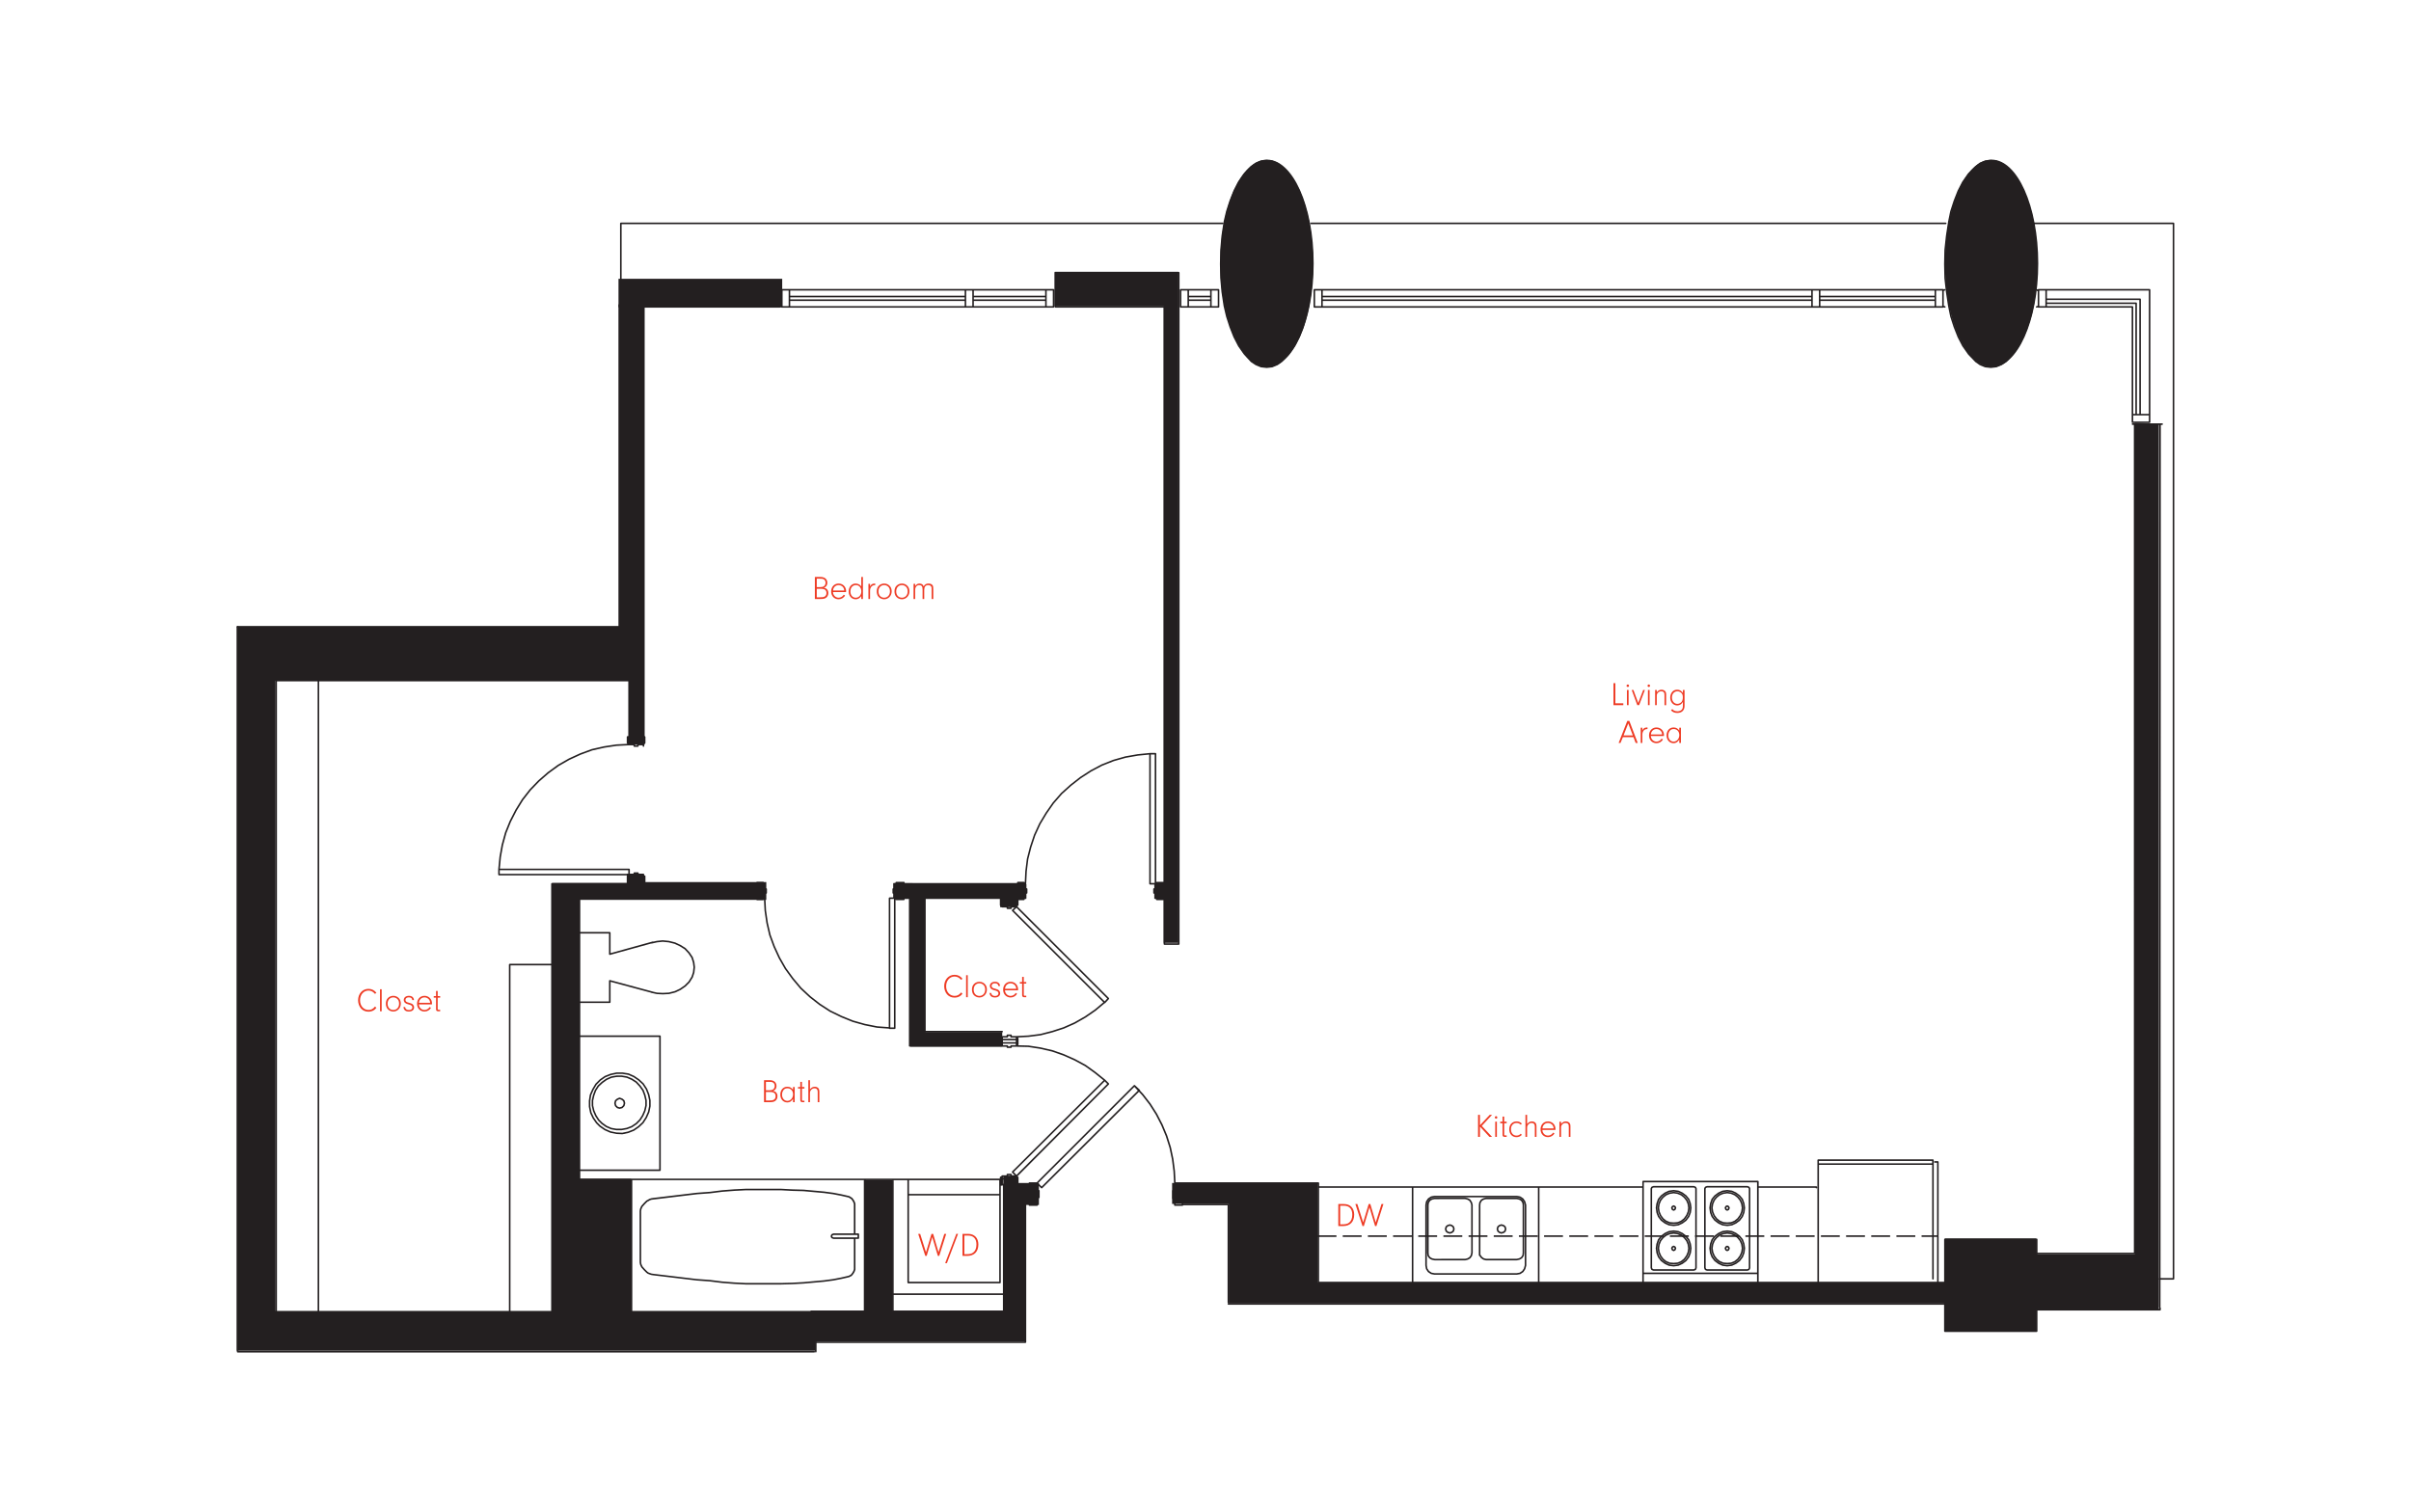 <?xml version="1.0" encoding="UTF-8"?><svg id="Layer_1" xmlns="http://www.w3.org/2000/svg" viewBox="0 0 998 626"><defs><style>.cls-1{fill:#ee3b24;}.cls-2{fill:#231f20;}.cls-3{fill:#fff;}</style></defs><rect class="cls-3" x="-15" y="-13" width="1028" height="652"/><polyline class="cls-2" points="255.997 125.991 255.997 259.247 98 259.247 98 559.182 337.6 559.182 337.6 555.275 424.412 555.275 424.412 498.847 430.055 498.847 430.055 489.731 420.939 489.731 420.939 486.693 415.297 486.693 415.297 542.687 369.286 542.687 369.286 488.429 357.567 488.429 357.567 542.687 261.205 542.687 261.205 487.996 239.937 487.996 239.937 372.536 317.199 372.536 317.199 365.156 266.414 365.156 266.414 361.685 259.47 361.685 259.47 365.591 228.651 365.591 228.651 542.687 114.06 542.687 114.06 281.817 260.338 281.817 260.338 308.296 266.849 308.296 266.849 126.425 255.997 125.991"/><polyline class="cls-2" points="369.721 365.591 369.721 371.667 376.232 371.667 376.232 433.222 414.862 433.222 414.862 427.227 383.096 427.227 383.096 371.667 413.995 371.667 413.995 375.574 420.939 375.574 420.939 372.102 424.846 372.102 424.846 366.025 369.721 365.591"/><polyline class="cls-2" points="477.801 365.591 477.801 372.102 481.708 372.102 481.708 390.332 487.785 390.332 487.785 112.534 436.565 112.534 436.565 126.858 481.708 126.858 481.708 365.591 477.801 365.591"/><polyline class="cls-2" points="883.645 175.039 883.645 519.248 842.844 519.248 842.844 512.737 805.081 512.737 805.081 530.967 545.513 530.967 545.513 489.731 485.18 489.731 485.18 498.413 508.619 498.413 508.619 539.648 805.081 539.648 805.081 550.934 842.844 550.934 842.844 542.253 893.629 542.253 893.629 175.474 883.645 175.039"/><path class="cls-2" d="M543.778,109.063c0,23.732-8.648,42.972-19.315,42.972s-19.315-19.24-19.315-42.972,8.648-42.972,19.315-42.972,19.315,19.238,19.315,42.972"/><path class="cls-2" d="M843.711,109.063c0,23.732-8.648,42.972-19.315,42.972s-19.315-19.24-19.315-42.972,8.648-42.972,19.315-42.972,19.315,19.238,19.315,42.972"/><rect class="cls-2" x="256.018" y="115.42" width="67.765" height="11.826"/><path class="cls-1" d="M671.948,291.155v.779h-4.073v-9.118h.778v8.339h3.295Z"/><path class="cls-1" d="M674.314,283.896c0,.273-.233.505-.506.505-.287,0-.52-.232-.52-.519,0-.287.233-.52.52-.52s.506.233.506.533ZM674.136,291.934h-.684v-6.288h.684v6.288Z"/><path class="cls-1" d="M680.876,285.645l-2.393,6.288h-.738l-2.325-6.288h.712l1.995,5.359,2.051-5.359h.697Z"/><path class="cls-1" d="M683.01,283.896c0,.273-.233.505-.506.505-.287,0-.52-.232-.52-.519,0-.287.233-.52.52-.52s.506.233.506.533ZM682.832,291.934h-.684v-6.288h.684v6.288Z"/><path class="cls-1" d="M685.798,285.645v.943c.602-.738,1.189-1.052,1.954-1.052.561,0,1.053.177,1.394.492.397.355.534.765.534,1.531v4.375h-.684v-4.074c0-.656-.069-1.012-.259-1.258-.205-.259-.602-.423-1.066-.423-.534,0-.998.191-1.368.574-.382.397-.505.725-.505,1.326v3.855h-.684v-6.288h.684Z"/><path class="cls-1" d="M696.613,285.645h.684v6.589c0,1.819-1.122,2.912-2.995,2.912-1.134,0-2.022-.369-2.611-1.094l.52-.506c.287.314.423.437.602.547.342.219.97.383,1.531.383.711,0,1.394-.259,1.79-.67.328-.355.478-.847.478-1.572v-1.681c-.328.533-.505.751-.806.984-.423.314-1.011.505-1.572.505-1.626,0-2.871-1.394-2.871-3.24,0-.998.37-1.968.998-2.557.478-.479,1.122-.711,1.914-.711.984,0,1.654.383,2.337,1.34v-1.23ZM692.074,288.762c0,1.518.958,2.638,2.256,2.638.642,0,1.284-.314,1.75-.847.3-.369.506-1.094.506-1.804,0-.875-.123-1.312-.492-1.764-.423-.492-1.08-.806-1.723-.806-1.353,0-2.297,1.066-2.297,2.583Z"/><path class="cls-1" d="M671.762,305.168l-.97,2.392h-.779l3.582-9.118h.847l3.473,9.118h-.861l-.889-2.392h-4.402ZM673.991,299.482l-1.942,4.976h3.842l-1.9-4.976Z"/><path class="cls-1" d="M679.829,301.272v1.134c.205-.451.342-.628.588-.834.328-.26.806-.41,1.272-.41h.273v.67h-.233c-1.162,0-1.968,1.025-1.9,2.447v3.281h-.684v-6.288h.684Z"/><path class="cls-1" d="M683.33,304.703c.055.602.164.916.437,1.312.45.643,1.134,1.012,1.9,1.012.861,0,1.695-.492,2.119-1.231l.561.301c-.464.943-1.531,1.572-2.665,1.572-1.804,0-3.09-1.34-3.09-3.226,0-1.914,1.286-3.281,3.09-3.281,1.75,0,3.089,1.353,3.089,3.103,0,.083-.013.247-.027.437h-5.413ZM688.019,304.061c-.041-.547-.136-.848-.369-1.217-.437-.642-1.176-1.039-1.982-1.039s-1.545.397-1.94,1.067c-.206.328-.301.615-.37,1.189h4.662Z"/><path class="cls-1" d="M695.115,301.272h.683v6.288h-.683v-1.394c-.629,1.026-1.381,1.504-2.351,1.504-1.695,0-2.912-1.353-2.912-3.253s1.203-3.253,2.898-3.253c.998,0,1.764.41,2.365,1.272v-1.162ZM691.123,302.612c-.356.492-.561,1.162-.561,1.846,0,1.476.944,2.57,2.201,2.57,1.312,0,2.365-1.217,2.365-2.707s-.944-2.515-2.325-2.515c-.751,0-1.272.247-1.681.807Z"/><path class="cls-1" d="M612.601,470.649h-.778v-9.118h.778v4.32l4.046-4.32h.958l-4.238,4.579,4.238,4.538h-1.08l-3.924-4.279v4.279Z"/><path class="cls-1" d="M619.793,462.611c0,.273-.233.506-.506.506-.287,0-.52-.233-.52-.52s.233-.519.52-.519.506.231.506.533ZM619.615,470.649h-.684v-6.288h.684v6.288Z"/><path class="cls-1" d="M622.637,469.665c.013.314.081.369.45.369h.575v.616h-.738c-.698,0-.958-.247-.972-.861v-4.785h-.956v-.642h.956v-2.119h.684v2.119h1.025v.642h-1.025v4.662Z"/><path class="cls-1" d="M629.937,469.829c-.67.656-1.339.93-2.242.93-1.75,0-2.967-1.34-2.967-3.253,0-1.915,1.258-3.254,3.035-3.254.875,0,1.572.287,2.173.889l-.423.464c-.52-.478-1.108-.711-1.75-.711-1.381,0-2.325,1.053-2.325,2.584,0,1.572.916,2.639,2.27,2.639.711,0,1.284-.247,1.804-.779l.423.492Z"/><path class="cls-1" d="M632.126,465.331c.588-.738,1.203-1.08,1.981-1.08.547,0,1.136.219,1.45.561.314.328.451.806.451,1.572v4.265h-.684v-4.32c0-.93-.451-1.436-1.298-1.436-.561,0-1.08.247-1.45.684-.341.409-.45.765-.45,1.422v3.65h-.684v-9.118h.684v3.8Z"/><path class="cls-1" d="M638.429,467.792c.055.602.164.917.437,1.312.451.642,1.134,1.012,1.9,1.012.861,0,1.695-.492,2.119-1.231l.561.301c-.465.944-1.531,1.572-2.665,1.572-1.804,0-3.09-1.34-3.09-3.226,0-1.914,1.286-3.281,3.09-3.281,1.75,0,3.089,1.353,3.089,3.103,0,.083-.014.247-.027.437h-5.413ZM643.118,467.149c-.041-.547-.137-.847-.369-1.217-.437-.642-1.176-1.039-1.982-1.039s-1.545.397-1.942,1.067c-.205.328-.3.614-.369,1.189h4.662Z"/><path class="cls-1" d="M646.181,464.361v.944c.602-.739,1.189-1.053,1.954-1.053.561,0,1.053.178,1.394.492.397.356.534.765.534,1.531v4.375h-.684v-4.074c0-.656-.069-1.011-.259-1.256-.205-.261-.602-.425-1.066-.425-.534,0-.998.192-1.368.575-.382.397-.505.725-.505,1.325v3.856h-.684v-6.288h.684Z"/><path class="cls-1" d="M553.972,498.451h2.339c2.611,0,4.237,1.695,4.237,4.375,0,2.994-1.708,4.743-4.607,4.743h-1.968v-9.118ZM554.752,506.872h.423c1.833,0,2.529-.151,3.24-.698.903-.697,1.34-1.803,1.34-3.348,0-2.379-1.231-3.678-3.487-3.678h-1.517v7.724Z"/><path class="cls-1" d="M571.854,498.451h.793l-2.898,9.118h-.561l-2.323-7.779-2.311,7.779h-.575l-2.939-9.118h.82l2.406,7.613,2.284-7.613h.683l2.228,7.613,2.392-7.613Z"/><path class="cls-1" d="M339.699,238.859c1.695,0,2.762.93,2.762,2.406,0,.56-.178,1.08-.492,1.448-.219.247-.424.383-.93.602.505.096.738.192,1.025.397.519.397.806,1.025.806,1.79,0,.862-.369,1.6-1.011,2.01-.561.355-1.148.465-2.379.465h-2.173v-9.118h2.392ZM338.086,243.056h1.38c.779,0,1.244-.109,1.613-.383.41-.314.656-.848.656-1.422,0-.67-.314-1.23-.806-1.462-.397-.192-.752-.233-1.75-.233h-1.094v3.5ZM338.086,247.28h1.271c1.135,0,1.518-.069,1.982-.315.506-.287.765-.779.765-1.449,0-1.203-.711-1.764-2.269-1.764h-1.75v3.528Z"/><path class="cls-1" d="M344.785,245.12c.055.602.164.916.437,1.312.451.643,1.135,1.012,1.901,1.012.862,0,1.695-.492,2.119-1.231l.56.301c-.465.943-1.531,1.572-2.666,1.572-1.804,0-3.089-1.34-3.089-3.226,0-1.914,1.284-3.281,3.089-3.281,1.75,0,3.09,1.353,3.09,3.103,0,.083-.014.247-.028.437h-5.413ZM349.474,244.477c-.041-.547-.137-.848-.369-1.217-.437-.642-1.175-1.039-1.982-1.039s-1.544.397-1.941,1.067c-.205.328-.301.615-.369,1.189h4.661Z"/><path class="cls-1" d="M356.515,238.859h.683v9.118h-.683v-1.217c-.683.93-1.367,1.326-2.31,1.326-1.695,0-2.898-1.34-2.898-3.226s1.203-3.281,2.857-3.281c.451,0,.93.109,1.34.314.41.205.642.397,1.012.875v-3.909ZM352.018,244.874c0,1.517.902,2.57,2.201,2.57,1.34,0,2.31-1.108,2.31-2.625,0-1.559-.888-2.598-2.228-2.598-1.367,0-2.283,1.067-2.283,2.653Z"/><path class="cls-1" d="M360.153,241.689v1.134c.205-.451.342-.628.588-.834.328-.26.807-.41,1.271-.41h.273v.67h-.232c-1.162,0-1.968,1.025-1.901,2.447v3.281h-.683v-6.288h.683Z"/><path class="cls-1" d="M368.397,242.687c.478.588.697,1.258.697,2.146,0,1.832-1.367,3.253-3.117,3.253-.916,0-1.804-.41-2.378-1.094-.437-.519-.684-1.312-.684-2.187,0-1.025.301-1.804.916-2.379.574-.547,1.367-.848,2.187-.848.943,0,1.791.397,2.379,1.108ZM363.626,244.846c0,1.545.958,2.598,2.379,2.598,1.38,0,2.378-1.094,2.378-2.611,0-.848-.232-1.476-.711-1.941-.423-.41-1.052-.67-1.654-.67-1.435,0-2.393,1.053-2.393,2.625Z"/><path class="cls-1" d="M375.739,242.687c.479.588.698,1.258.698,2.146,0,1.832-1.367,3.253-3.117,3.253-.916,0-1.804-.41-2.379-1.094-.437-.519-.683-1.312-.683-2.187,0-1.025.3-1.804.916-2.379.574-.547,1.367-.848,2.187-.848.944,0,1.79.397,2.379,1.108ZM370.969,244.846c0,1.545.956,2.598,2.378,2.598,1.381,0,2.379-1.094,2.379-2.611,0-.848-.233-1.476-.711-1.941-.424-.41-1.053-.67-1.654-.67-1.436,0-2.392,1.053-2.392,2.625Z"/><path class="cls-1" d="M378.83,241.689v.916c.52-.724,1.053-1.025,1.804-1.025.465,0,.889.137,1.19.383.219.178.341.369.505.806.479-.847,1.067-1.189,2.037-1.189.751,0,1.326.246,1.64.697.259.397.314.698.314,1.723v3.978h-.683v-3.773c0-1.039,0-1.08-.192-1.394-.205-.369-.669-.588-1.258-.588-1.039,0-1.613.698-1.613,1.982v3.773h-.684v-3.773c0-.861-.081-1.258-.328-1.558-.245-.287-.588-.424-1.052-.424-1.039,0-1.682.765-1.682,1.982v3.773h-.683l.013-6.288h.669Z"/><path class="cls-1" d="M398.406,411.37c-.411.559-.67.792-1.135,1.066-.615.369-1.38.561-2.146.561-1.244,0-2.325-.464-3.09-1.326-.751-.861-1.203-2.119-1.203-3.39,0-2.72,1.819-4.729,4.279-4.729,1.34,0,2.406.519,3.295,1.626l-.575.465c-.409-.451-.615-.629-.888-.822-.519-.355-1.19-.559-1.832-.559-1.996,0-3.472,1.709-3.472,4.032,0,2.311,1.49,3.992,3.513,3.992,1.08,0,1.887-.423,2.679-1.422l.575.506Z"/><path class="cls-1" d="M399.91,412.832v-9.118h.684v9.118h-.684Z"/><path class="cls-1" d="M407.813,407.542c.479.588.698,1.258.698,2.147,0,1.831-1.367,3.253-3.117,3.253-.916,0-1.804-.409-2.379-1.094-.437-.519-.683-1.312-.683-2.187,0-1.025.3-1.804.916-2.378.574-.547,1.367-.848,2.187-.848.944,0,1.79.397,2.379,1.108ZM403.042,409.701c0,1.545.956,2.598,2.378,2.598,1.381,0,2.379-1.094,2.379-2.611,0-.848-.233-1.478-.711-1.942-.424-.411-1.053-.67-1.654-.67-1.436,0-2.392,1.053-2.392,2.625Z"/><path class="cls-1" d="M413.241,408.198c0-.725-.519-1.134-1.408-1.134-.848,0-1.381.409-1.381,1.052,0,.656.328.917,1.49,1.203.847.205,1.258.397,1.572.725.301.301.492.751.492,1.189,0,1.025-.848,1.709-2.147,1.709-1.367,0-2.119-.616-2.255-1.859h.698c.055.779.642,1.244,1.586,1.244.847,0,1.408-.437,1.408-1.094,0-.628-.423-.97-1.572-1.244-.739-.178-1.135-.356-1.45-.642-.328-.287-.533-.739-.533-1.189,0-1.026.861-1.723,2.105-1.723,1.271,0,2.05.656,2.105,1.764h-.711Z"/><path class="cls-1" d="M415.976,409.974c.055.602.164.917.437,1.312.451.642,1.134,1.012,1.9,1.012.861,0,1.695-.492,2.119-1.231l.561.301c-.465.944-1.531,1.572-2.665,1.572-1.804,0-3.09-1.34-3.09-3.226,0-1.914,1.286-3.281,3.09-3.281,1.75,0,3.089,1.353,3.089,3.103,0,.083-.013.247-.027.437h-5.413ZM420.665,409.332c-.041-.547-.137-.847-.369-1.217-.437-.642-1.176-1.039-1.982-1.039s-1.545.397-1.941,1.067c-.205.328-.301.614-.369,1.189h4.662Z"/><path class="cls-1" d="M423.783,411.848c.013.314.081.369.451.369h.574v.616h-.738c-.698,0-.957-.247-.971-.861v-4.785h-.956v-.642h.956v-2.119h.684v2.119h1.025v.642h-1.025v4.662Z"/><path class="cls-1" d="M390.883,510.804h.793l-2.898,9.118h-.56l-2.325-7.779-2.31,7.779h-.574l-2.939-9.118h.82l2.406,7.613,2.283-7.613h.683l2.229,7.613,2.392-7.613Z"/><path class="cls-1" d="M391.965,522.929h-.725l4.607-12.125h.724l-4.607,12.125Z"/><path class="cls-1" d="M398.404,510.804h2.337c2.611,0,4.238,1.695,4.238,4.375,0,2.994-1.709,4.743-4.607,4.743h-1.968v-9.118ZM399.184,519.225h.423c1.832,0,2.529-.151,3.24-.698.902-.697,1.339-1.803,1.339-3.348,0-2.379-1.23-3.678-3.486-3.678h-1.517v7.724Z"/><path class="cls-1" d="M318.654,447.172c1.695,0,2.762.93,2.762,2.406,0,.559-.178,1.08-.492,1.448-.219.247-.424.383-.93.602.505.097.738.192,1.025.397.519.397.806,1.025.806,1.79,0,.862-.369,1.6-1.011,2.009-.561.356-1.148.465-2.379.465h-2.173v-9.118h2.392ZM317.041,451.368h1.38c.779,0,1.244-.109,1.613-.383.41-.314.656-.848.656-1.422,0-.67-.314-1.23-.806-1.462-.397-.192-.752-.233-1.75-.233h-1.094v3.5ZM317.041,455.593h1.271c1.135,0,1.518-.069,1.982-.315.506-.286.765-.778.765-1.448,0-1.203-.711-1.764-2.269-1.764h-1.75v3.528Z"/><path class="cls-1" d="M328.266,450.001h.683v6.288h-.683v-1.394c-.629,1.025-1.38,1.503-2.351,1.503-1.695,0-2.912-1.353-2.912-3.253,0-1.901,1.203-3.254,2.898-3.254.998,0,1.763.411,2.365,1.272v-1.162ZM324.274,451.34c-.355.493-.56,1.162-.56,1.846,0,1.476.943,2.57,2.201,2.57,1.312,0,2.365-1.217,2.365-2.707s-.943-2.515-2.323-2.515c-.752,0-1.272.247-1.682.806Z"/><path class="cls-1" d="M331.958,455.305c.013.314.081.369.451.369h.574v.616h-.738c-.698,0-.957-.247-.971-.861v-4.785h-.956v-.642h.956v-2.119h.684v2.119h1.025v.642h-1.025v4.662Z"/><path class="cls-1" d="M335.281,450.971c.588-.738,1.203-1.08,1.982-1.08.547,0,1.135.219,1.449.561.314.328.451.806.451,1.572v4.265h-.684v-4.32c0-.93-.451-1.436-1.298-1.436-.561,0-1.08.247-1.449.684-.341.409-.451.765-.451,1.422v3.65h-.684v-9.118h.684v3.8Z"/><path class="cls-1" d="M155.803,417.191c-.411.559-.67.792-1.135,1.066-.615.369-1.38.561-2.146.561-1.244,0-2.325-.464-3.09-1.326-.751-.861-1.203-2.119-1.203-3.39,0-2.72,1.819-4.729,4.279-4.729,1.34,0,2.406.519,3.295,1.626l-.575.465c-.409-.451-.615-.629-.888-.822-.519-.355-1.19-.559-1.832-.559-1.996,0-3.472,1.709-3.472,4.032,0,2.311,1.49,3.992,3.513,3.992,1.08,0,1.887-.423,2.679-1.422l.575.506Z"/><path class="cls-1" d="M157.308,418.654v-9.118h.684v9.118h-.684Z"/><path class="cls-1" d="M165.21,413.363c.479.588.698,1.258.698,2.147,0,1.831-1.367,3.253-3.117,3.253-.916,0-1.804-.409-2.379-1.094-.437-.519-.683-1.312-.683-2.187,0-1.025.3-1.804.916-2.378.574-.547,1.367-.848,2.187-.848.944,0,1.79.397,2.379,1.108ZM160.44,415.523c0,1.545.956,2.598,2.378,2.598,1.381,0,2.379-1.094,2.379-2.611,0-.848-.233-1.478-.711-1.942-.424-.411-1.053-.67-1.654-.67-1.436,0-2.392,1.053-2.392,2.625Z"/><path class="cls-1" d="M170.638,414.02c0-.725-.519-1.134-1.408-1.134-.848,0-1.381.409-1.381,1.052,0,.656.328.917,1.49,1.203.847.205,1.258.397,1.572.725.301.301.492.751.492,1.189,0,1.025-.848,1.709-2.147,1.709-1.367,0-2.119-.616-2.255-1.859h.698c.055.779.642,1.244,1.586,1.244.847,0,1.408-.437,1.408-1.094,0-.628-.423-.97-1.572-1.244-.739-.178-1.135-.356-1.45-.642-.328-.287-.533-.739-.533-1.189,0-1.026.861-1.723,2.105-1.723,1.271,0,2.05.656,2.105,1.764h-.711Z"/><path class="cls-1" d="M173.374,415.796c.055.602.164.917.437,1.312.451.642,1.134,1.012,1.9,1.012.861,0,1.695-.492,2.119-1.231l.561.301c-.465.944-1.531,1.572-2.665,1.572-1.804,0-3.09-1.34-3.09-3.226,0-1.914,1.286-3.281,3.09-3.281,1.75,0,3.089,1.353,3.089,3.103,0,.083-.013.247-.027.437h-5.413ZM178.062,415.154c-.041-.547-.137-.847-.369-1.217-.437-.642-1.176-1.039-1.982-1.039s-1.545.397-1.941,1.067c-.205.328-.301.614-.369,1.189h4.662Z"/><path class="cls-1" d="M181.18,417.669c.013.314.081.369.451.369h.574v.616h-.738c-.698,0-.957-.247-.971-.861v-4.785h-.956v-.642h.956v-2.119h.684v2.119h1.025v.642h-1.025v4.662Z"/><path class="cls-2" d="M337.673,559.909c-.18,0-.326-.146-.326-.326v-15.069l-.95-.949h-74.71c-.112.198-.455.198-.567,0H114.318c-.18,0-.326-.146-.326-.326v-261.49c0-.18.146-.326.326-.326h17.221c.118-.16.404-.16.523,0h128.068c.119-.16.405-.16.523,0h2.887l.96-1.068v-19.505l-.95-.947H98.354c-.18,0-.326-.146-.326-.326s.146-.326.326-.326h165.331c.086,0,.169.034.23.095l1.141,1.139c.061.061.095.144.095.23v19.765c0,.08-.03.158-.083.217l-1.141,1.268c-.062.069-.15.108-.242.108h-2.967v25.824h1.827c.18,0,.326.146.326.326v.312h.87v-.312c0-.18.146-.326.326-.326h1.956V127.058c0-.18.146-.326.326-.326h56.504c.18,0,.326.146.326.326s-.146.326-.326.326h-56.178v177.349h.179c.18,0,.326.146.326.326v2.535c0,.18-.146.326-.326.326h-.179v.943c0,.18-.146.326-.326.326s-.326-.146-.326-.326v-.312h-1.631v.312c0,.18-.146.326-.326.326h-1.521c-.18,0-.326-.146-.326-.326v-.312h-1.819l-5.186.255-5.035.757-5.044,1.137-4.774,1.759-4.662,2.145-4.41,2.521-4.151,3.022-3.904,3.402-3.526,3.656-3.144,4.027-2.641,4.279-2.396,4.667-1.886,4.659-1.382,5.031-.881,4.912-.47,4.812h53.486c.18,0,.326.146.326.326v1.828h1.501v-.307c0-.18.146-.326.326-.326h1.521c.18,0,.326.146.326.326v.307h1.956c.18,0,.326.146.326.326v.308h.179c.18,0,.326.146.326.326v3.065c.043-.129.165-.223.309-.223h45.535v-.181c0-.18.146-.326.326-.326h2.535c.18,0,.326.146.326.326v.181h.308c.18,0,.326.146.326.326v1.827h.307c.18,0,.326.146.326.326v1.647c0,.18-.146.326-.326.326h-.307v1.82l.253,5.061.757,5.162,1.136,4.914,1.762,4.778,2.144,4.662,2.521,4.409,3.021,4.151,3.281,3.91,3.772,3.519,4.032,3.149,4.284,2.77,4.654,2.261,4.668,1.892,4.907,1.382,5.043,1.006,4.805.352v-53.369c0-.18.146-.326.326-.326h1.829v-1.503h-.308c-.18,0-.326-.146-.326-.326v-1.647c0-.18.146-.326.326-.326h.308v-1.827c0-.18.146-.326.326-.326h.307v-.181c0-.18.146-.326.326-.326h3.168c.18,0,.326.146.326.326v.181h46.478v-.182c0-.18.146-.326.326-.326h2.533c.18,0,.326.146.326.326v.162l.238-4.865.635-5.091,1.273-4.981,1.656-4.964,2.166-4.721,2.679-4.465,2.925-4.199,3.442-3.955,3.829-3.45,4.069-3.182,4.332-2.805,4.584-2.421,4.848-1.917,4.973-1.403,5.099-.894,5.088-.508c.015-.001.027-.002.037-.002h2.279c.179,0,.326.146.326.326v53.064c.051-.034.113-.054.179-.054h2.843V127.384h-44.776c-.179,0-.326-.146-.326-.326v-14.19c0-.18.146-.326.326-.326h51.057c.179,0,.326.146.326.326v277.961c0,.179-.146.326-.326.326h-5.955c-.179,0-.326-.146-.326-.326v-18.172h-2.843c-.179,0-.326-.146-.326-.326v-.181h-.179c-.179,0-.326-.146-.326-.326v-1.829h-.309c-.179,0-.326-.146-.326-.326v-1.647c0-.18.146-.326.326-.326h.309v-1.502h-1.953c-.179,0-.326-.146-.326-.326v-53.483l-4.712.469-5.043.884-4.91,1.385-4.783,1.892-4.527,2.392-4.284,2.773-4.029,3.15-3.784,3.408-3.393,3.899-2.892,4.153-2.649,4.415-2.136,4.657-1.637,4.909-1.259,4.918-.624,5.026-.252,5.163v1.82h.181c.179,0,.326.146.326.326v1.647c0,.18-.146.326-.326.326h-.181v1.829c0,.18-.146.326-.326.326h-.309v.181c0,.18-.146.326-.326.326h-2.207v2.081c0,.18-.146.326-.326.326h-.182v.174l37.913,37.913c.123.123.127.323.009.451l-1.521,1.648c-.061.067-.145.112-.239.104-.01,0-.02,0-.032-.001l-3.688,3.091-4.076,2.805-4.461,2.55-4.588,2.042-4.719,1.532-4.961,1.272-4.98.641-4.628.238h.153c.18,0,.326.146.326.326v2.534c0,.165-.124.303-.284.323l4.401.112,4.981.764,4.966,1.146,4.722,1.654,4.583,2.037,4.461,2.419,4.086,2.935,3.943,3.178c.011.009.022.019.032.029l1.514,1.517c.127.127.127.333,0,.46l-37.913,38.082h.182c.18,0,.326.146.326.326v2.897c.051-.034.114-.055.181-.055h3.982v-.434c0-.179.146-.326.326-.326h3.033l40.192-40.193.001-.001.001-.001.003-.003h0c.024-.023.051-.042.079-.056h.001q.001-.001.003-.001l.001-.001h.001q.001-.001.003-.001s-.001-.001.004-.001q0-.001.001-.001l.003-.001c.001,0,.003-.001.003-.001h.001c.001-.001.003-.001.003-.001h.001q.001-.001.003-.001l.004-.001s0-.001.001-.001c0,0,.001,0,.003-.001h0c.001,0,.003,0,.004-.001h0c.001,0,.003,0,.004-.001h0c.01-.003.02-.006.03-.008h0c.001-.001.003-.001.004-.001h.001s.001-.001.003-.001h.004s0-.001.004-.001h.003c.001,0,.003-.001.004-.001h.004c.001,0,.003,0,.004-.001h0c.064-.006.125.001.183.028.001.001.003.001.004.003h0c.028.013.053.03.078.052.001.001.001.003.003.003l2.027,1.901c.065.061.102.145.103.233,0,.044-.008.088-.024.128l1.329,1.428,3.062,3.951,2.674,4.205,2.297,4.46,1.911,4.584,1.532,4.843,1.021,4.844.636,4.967.24,4.657h59.11c.179,0,.326.146.326.326v1.32h133.711c.019,0,.038.001.057.005v-1.96c0-.179.146-.326.326-.326h47.508c.179,0,.326.146.326.326v1.96c.018-.004.037-.005.056-.005h23.818c.179,0,.326.146.326.326v.254c0,.179-.146.326-.326.326-.155,0-.285-.109-.318-.254h-23.5c-.019,0-.038-.001-.056-.005v38.883h24.306v-50.35c0-.179.146-.326.326-.326h47.509c.179,0,.326.146.326.326v49.155c0,.179-.146.326-.326.326s-.326-.146-.326-.326v-47.185h-46.858v48.38h48.888v-18.805c0-.071.023-.136.061-.19-.038-.053-.061-.118-.061-.19v-30.082h-.942c-.179,0-.326-.146-.326-.326s.146-.326.326-.326h1.268c.179,0,.326.146.326.326v30.408c0,.071-.023.136-.061.19.038.053.061.118.061.19v18.805h2.264v-17.539c0-.179.146-.326.326-.326h38.007c.179,0,.326.146.326.326v5.503h39.887V175.907h-.559c-.179,0-.326-.146-.326-.326s.146-.326.326-.326h12.289c.179,0,.326.146.326.326s-.146.326-.326.326h-.559l-.125,353.197h5.046V92.797h-57.574c-.179,0-.326-.146-.326-.326s.146-.326.326-.326h57.9c.179,0,.326.146.326.326v436.959c0,.179-.146.326-.326.326h-5.372l-.004,11.235c0,.067-.02.13-.055.182.108.052.183.164.183.292v.759c0,.179-.146.326-.326.326h-50.731v8.544c0,.179-.146.326-.326.326l-38.007.001c-.086,0-.169-.034-.23-.095s-.095-.144-.095-.23v-10.951h-296.26c-.179,0-.326-.146-.326-.326,0-.155.109-.286.256-.318-.146-.032-.256-.163-.256-.318v-40.214h-18.361c-.033.145-.163.254-.318.254h-3.166c-.179,0-.326-.146-.326-.326v-2.461h-.432c-.179,0-.326-.146-.326-.326v-3.168c0-.179.146-.326.326-.326h.432v-2.833l-.254-4.934-.628-4.916-1.01-4.787-1.513-4.784-1.891-4.534-2.271-4.411-2.641-4.154-3.025-3.904-1.277-1.371-40.044,39.916c-.127.127-.333.127-.46,0l-1.343-1.344v2.056h.432c.179,0,.326.146.326.326v2.786c0,.179-.146.326-.326.326h-.432v2.842c0,.179-.146.326-.326.326h-3.168c-.179,0-.326-.146-.326-.326v-.435h-.996v57.193c0,.179-.146.326-.326.326h-86.458v3.603c0,.179-.146.326-.326.326ZM337.999,555.33h86.132v-57.193c0-.179.146-.326.326-.326h2.841v-6.951h-5.501c-.102,0-.194-.047-.254-.121-.059.074-.151.121-.253.121h-.508c-.18,0-.326-.146-.326-.326v-1.849l-5.303-.338v1.864c.044-.128.165-.221.308-.221.18,0,.326.146.326.326v52.542c0,.179-.146.326-.326.326h-45.862c-.18,0-.326-.146-.326-.326,0-.009.001-.019.001-.028-.001-.009-.001-.019-.001-.028v-6.875c-.029-.048-.044-.104-.044-.164s.016-.116.044-.164v-46.792c0-.089.036-.169.093-.228h-10.97v54.278c0,.179-.146.326-.326.326h-21.134l.967.965c.061.061.095.144.095.23v10.95ZM805.363,513.412v37.357l37.356-.001v-37.356h-37.356ZM261.73,542.915h73.719c-.003-.018-.005-.037-.005-.056,0-.179.146-.326.326-.326h21.976v-53.953h-96.015v54.334ZM228.785,542.915h32.294v-54.334h-21.211c-.18,0-.326-.146-.326-.326v-116.301c0-.18.146-.326.326-.326h73.221c.06-.078.153-.128.259-.128h1.323v-.561c0-.198.195-.35.379-.321v-3.411c-.185.037-.379-.123-.379-.321v-.688h-47.184c-.154,0-.284-.108-.317-.252-.033.144-.163.252-.317.252h-.505c-.18,0-.326-.146-.326-.326v-3.475h-1.956c-.18,0-.326-.146-.326-.326v-.307h-.87v.307c0,.18-.146.326-.326.326h-1.827v3.475c0,.18-.146.326-.326.326h-31.601v32.795h1.797c.18,0,.326.146.326.326s-.146.326-.326.326h-1.797v143.215c0,.019-.002.038-.005.056ZM211.303,542.915h16.842c-.003-.018-.005-.037-.005-.056v-143.215h-16.832v143.215c0,.019-.002.038-.005.056ZM132.121,542.915h78.541c-.003-.018-.005-.037-.005-.056v-143.541c0-.179.146-.326.326-.326h17.157v-33.12c0-.18.146-.326.326-.326h30.967v-2.842c0-.142.092-.264.219-.308h-53.104c-.18,0-.326-.146-.326-.326v-2.154c0-.013.001-.026.003-.039l.507-5.188.891-4.967,1.401-5.096,1.911-4.722,2.42-4.716,2.674-4.33,3.188-4.083,3.569-3.701,3.947-3.439,4.204-3.06,4.465-2.554,4.712-2.167,4.839-1.782,5.108-1.152,5.09-.765,4.837-.24h-.228c-.18,0-.326-.146-.326-.326v-2.535c0-.18.146-.326.326-.326h.308v-22.658h-127.94v260.784c0,.019-.002.038-.005.056ZM114.643,542.915h16.837c-.003-.018-.005-.037-.005-.056v-260.784h-16.832v260.839ZM369.924,542.533h45.211v-6.444h-45.211v6.444ZM843.371,541.899h50.406v-.434c0-.067.02-.13.055-.182-.108-.052-.183-.164-.183-.292l.004-11.278c-.098-.056-.164-.162-.164-.282s.066-.226.164-.282l.125-353.24h-9.868v343.007c0,.179-.146.326-.326.326h-40.212v22.658ZM508.551,539.493h296.161v-8.216h-51.906c-.117.107-.326.107-.443,0h-206.663c-.179,0-.326-.146-.326-.326v-40.849h-55.602v.434c0,.179-.146.326-.326.326s-.326-.146-.326-.326v-.434h-2.515v2.842c0,.179-.146.326-.326.326h-.432v2.517h.432c.179,0,.326.146.326.326v2.461h2.515v-.435c0-.179.146-.326.326-.326s.326.146.326.326v.181h18.679c.179,0,.326.146.326.326v40.539c0,.145-.095.268-.226.31ZM369.924,535.439h45.211v-44.799c-.044.128-.165.221-.308.221h-.56v40.09c0,.179-.146.326-.326.326h-38.008c-.18,0-.326-.146-.326-.326v-42.37h-5.777c.057.059.093.139.093.228v46.63ZM680.445,530.625h46.857v-3.15h-46.857v3.15ZM637.244,530.625h42.55v-38.883c-.019.004-.038.005-.057.005h-42.492v38.878ZM585.047,530.625h51.547v-38.878h-51.556c.005.025.009.051.009.078v38.801ZM546.026,530.625h38.37v-38.801c0-.027.004-.052.009-.078h-38.379v38.878ZM376.259,530.625h37.357v-35.711h-37.357v35.711ZM680.445,526.824h46.857v-37.357h-46.857v37.357ZM426.429,498.572h2.517v-2.842c0-.179.146-.326.326-.326h.432v-2.135h-.432c-.179,0-.326-.146-.326-.326v-2.842h-2.517v.108h1.194c.179,0,.326.146.326.326v7.602c0,.179-.146.326-.326.326h-1.194v.109ZM376.259,494.264h37.357v-5.683h-37.357v5.683ZM429.732,489.776l1.438,1.44,39.83-39.702-1.45-1.556-39.818,39.819ZM375.934,487.93h37.934v-.562c0-.179.146-.326.326-.326h.309v-.179c0-.179.146-.326.326-.326h1.828v-.309c0-.179.146-.326.326-.326h1.52c.18,0,.326.146.326.326v.309h1.171l-1.092-1.092c-.061-.061-.095-.144-.095-.23s.034-.169.096-.23l37.877-37.753-3.646-2.939-4.036-2.902-4.404-2.386-4.536-2.016-4.663-1.635-4.907-1.132-4.916-.755-4.896-.122h-1.951v.178c0,.179-.146.326-.326.326h-1.52c-.18,0-.326-.146-.326-.326v-.178h-39.835c-.18,0-.326-.146-.326-.326v-60.868h-2.009v.181c0,.18-.146.326-.326.326h-3.168c-.142,0-.263-.091-.307-.217v53.228c0,.179-.146.326-.326.326h-2.154c-.113,0-.212-.057-.27-.144l-4.948-.365-5.108-1.017-4.965-1.4-4.722-1.913-4.708-2.289-4.342-2.805-4.077-3.184-3.821-3.566-3.322-3.956-3.054-4.199-2.554-4.465-2.166-4.712-1.784-4.839-1.153-4.98-.764-5.22-.239-4.754v.144c0,.18-.146.326-.326.326h-2.535c-.18,0-.326-.146-.326-.326v-.053h-72.828v13.537h12.217c.18,0,.326.146.326.326v8.441l17.45-4.829c.099-.027.2-.008.278.051l1.386-.309,2.443-.257,2.599.251,2.58.643,2.215,1.034,2.061,1.287c.024.015.046.033.066.055l1.647,1.773,1.3,1.94c.017.025.03.053.04.084l.634,2.028.265,2.083-.252,2.233-.648,1.965-1.3,2.098-1.693,1.702-2.072,1.433-2.201,1.04-2.592.654-2.597.136-2.44-.126-2.335-.514c-.063-.014-.118-.046-.16-.088l-16.673-4.494v8.445c0,.179-.146.326-.326.326h-12.217v13.411h32.994c.18,0,.326.146.326.326v55.491c0,.179-.146.326-.326.326h-32.994v3.149h135.74ZM417.869,487.675h2.587v-.487h-1.956c-.18,0-.326-.146-.326-.326v-.309h-.869v.309c0,.179-.146.326-.326.326h-1.828v.487h2.716ZM419.596,485.215l1.186,1.188,37.548-37.673-1.061-1.063-37.673,37.548ZM240.193,484.13h32.668v-54.84h-32.668v54.84ZM752.91,481.594h46.858v-.993h-46.858v.993ZM417.306,433.197h.869v-.178c0-.179.146-.326.326-.326h1.956v-.617h-5.303v.617h1.828c.18,0,.326.146.326.326v.178ZM377.146,432.694h36.944c-.13-.043-.223-.165-.223-.309v-2.534c0-.179.146-.326.326-.326h.309v-.308c0-.179.146-.326.326-.326h1.828v-.308c0-.179.146-.326.326-.326h1.52c.18,0,.326.146.326.326v.308h1.947l4.934-.253,4.915-.631,4.902-1.259,4.668-1.514,4.527-2.014,4.409-2.52,4.029-2.772,3.562-2.988-37.814-37.815c-.062-.062-.097-.148-.095-.236s.039-.173.105-.233l1.035-.956h-1.123v.31c0,.18-.146.326-.326.326h-1.52c-.18,0-.326-.146-.326-.326v-.31h-1.828c-.18,0-.326-.146-.326-.326v-.309h-.309c-.18,0-.326-.146-.326-.326v-2.587h-30.768v54.532c0,.019-.001.037-.004.055h31.732c.18,0,.326.146.326.326s-.146.326-.326.326h-32.053c-.18,0-.326-.146-.326-.326,0-.071.023-.136.061-.19-.038-.055-.061-.119-.061-.191v-54.858c0-.18.146-.326.326-.326h31.101c.032-.146.163-.254.318-.254h.635c.155,0,.285.109.318.254h1.455c.18,0,.326.146.326.326s-.146.326-.326.326h-1.448v1.607l5.303-.337v-1.85c0-.18.146-.326.326-.326h.508c.155,0,.285.109.318.254h1.256v-4.762c-.044.127-.165.217-.307.217-.18,0-.326-.146-.326-.326v-.432h-51.547v1.827c0,.18-.146.326-.326.326h-.308v.996h.308c.18,0,.326.146.326.326v1.829h6.136c.18,0,.326.146.326.326v60.868ZM417.869,431.426h2.587v-.744h-5.303v.744h2.716ZM417.869,430.031h2.587v-.488h-1.956c-.18,0-.326-.146-.326-.326v-.308h-.869v.308c0,.179-.146.326-.326.326h-1.828v.488h2.716ZM368.531,425.344h1.503v-53.192h-1.503v53.192ZM240.193,414.577h11.892v-8.544c0-.102.047-.197.128-.258.081-.061.186-.08.282-.056l17.863,4.814c.027.008.053.018.077.032l1.556.345,2.353.118,2.501-.126,2.47-.623,2.096-.993,1.981-1.368,1.601-1.606,1.221-1.971.601-1.83.239-2.089-.253-1.948-.607-1.927-1.242-1.862-1.585-1.7-1.99-1.245-2.121-.994-2.473-.614-2.487-.242-2.341.251-2.244.501c-.07.014-.142.006-.204-.02l-17.009,4.705c-.098.024-.203.005-.284-.055-.081-.062-.128-.158-.128-.259v-8.543h-11.892v28.109ZM419.605,376.904l37.656,37.656,1.078-1.17-37.566-37.565-1.168,1.079ZM482.299,390.504h5.304V113.194h-50.406v13.539h44.776c.179,0,.326.146.326.326v263.446ZM417.306,375.683h.869v-.31c0-.18.146-.326.326-.326h1.956v-.616h-5.303v.616h1.828c.18,0,.326.146.326.326v.31ZM479.788,371.501h1.86v-5.303h-1.525l-.336,5.303ZM478.805,371.501h.31v-5.303h-.49v1.827c0,.18-.146.326-.326.326h-.309v.996h.309c.179,0,.326.146.326.326v1.829h.179ZM423.822,371.501h.309v-1.829c0-.18.146-.326.326-.326h.181v-.996h-.181c-.18,0-.326-.146-.326-.326v-1.827h-.616v5.303h.307ZM315.882,371.501h.308v-1.829c0-.18.146-.326.326-.326h.307v-.996h-.307c-.18,0-.326-.146-.326-.326v-1.827h-.49v5.303h.182ZM476.347,365.547h1.628v-53.192h-1.628v53.192ZM206.872,361.746h53.194v-1.502h-53.194v1.502ZM308.787,531.783l-4.957-.252-4.949-.383-5.084-.636-5.303-.378c-.007,0-.013,0-.019-.001l-17.984-2.154c-.003,0-.007,0-.01-.001l-.887-.126-.811-.265c-.008-.003-.016-.005-.024-.008l-.634-.254c-.026-.011-.051-.025-.074-.042l-.502-.378c-.008-.005-.015-.01-.022-.017-.008-.006-.015-.014-.022-.02l-1.011-1.01-1.02-1.148c-.013-.015-.026-.03-.037-.047l-.002-.004h0c-.006-.01-.012-.02-.017-.03l-.252-.501-.261-.652c-.005-.011-.009-.024-.013-.037-.004-.015-.008-.03-.009-.044l-.125-.751-.004-.815v-20.523l.129-.807c.001-.008.003-.017.004-.024,0,0,.001,0,.001-.001v-.001c.004-.019.01-.037.018-.053l.25-.628.261-.523c.008-.017.017-.032.028-.047.009-.013.018-.025.029-.037l1.008-1.133,1.024-1.024c.011-.011.025-.023.039-.033q0-.001.001-.001h.001c.017-.014.036-.024.055-.033l.5-.252.605-.364c.017-.01.034-.019.053-.027.003,0,.003-.001.004-.001.006-.003.013-.005.02-.008l.754-.253.945-.139c.003-.001.007-.001.01-.001l17.983-2.153c.007,0,.014-.001.02-.001l5.321-.382,5.052-.631,4.956-.383,4.949-.253h14.46l4.704.252,4.68.127,8.511.762,3.814.509,3.311.636,2.798.635c.001,0,.001.001.002.001,0-.001.003-.001.005.001h.002l.505.127c.036.009.07.024.101.044l.382.253c.001,0,.003.001.004.003l.584.353c.03.014.059.033.085.056l.001.001c.003.001.003.003.004.004h0c.011.011.022.023.031.034l.504.629.401.662c.006.009.011.019.017.028l.127.256.142.417c0,.001.001.003.001.004l.128.383c.011.033.017.067.017.103v12.216h1.194c.18,0,.326.146.326.326v1.647c0,.179-.146.326-.326.326h-1.194v12.596c0,.036-.006.07-.017.103l-.253.759-.141.289c-.004.009-.008.017-.012.024-.001,0-.001.003-.003.004l-.001.003-.38.635-.528.665c-.004.005-.008.01-.013.015h0s-.001,0-.001.001c-.005.005-.01.011-.016.017l-.25.251c-.036.036-.079.062-.127.079l-.339.113-.346.229c-.031.022-.066.036-.102.044l-.507.126v.001h-.004s-.001.001-.002.001l-2.787.633-3.303.636-3.819.51-8.504.763-4.699.253-4.695.127h-14.452ZM288.548,529.486l5.313.379,5.086.636,4.925.38,4.932.251h14.427l4.678-.127,4.68-.252,8.476-.76,3.788-.505,3.275-.631,3.222-.743.328-.217c.017-.011.034-.022.053-.029.011-.006.024-.01.036-.014l.302-.102.186-.186.495-.619.471-.83.104-.327c.001-.003.002-.006.003-.009l.111-.332v-12.542h-8.408c-.022.003-.05-.001-.076-.008-.02-.004-.04-.01-.059-.018l-.628-.252c-.074-.03-.134-.085-.17-.156l-.254-.506c-.041-.084-.046-.181-.011-.267l.254-.635c.033-.083.099-.149.182-.182l.626-.249c.02-.008.041-.014.063-.019.024-.005.046-.006.074-.006h8.407v-12.162l-.111-.333h0v-.001l-.228-.576-.375-.624-.437-.54-.19-.095-.415-.275c-.001-.001-.001-.001-.002-.001l-.332-.22-.448-.113-2.784-.632-3.282-.631-3.783-.504-8.474-.759-4.669-.126-4.696-.252h-14.426l-4.924.252-4.932.38-5.053.631-5.328.383-18.864,2.276-.667.229-.605.364-.481.242-.978.977-.972,1.094-.235.467-.228.576-.12.726.004.703v20.528l.115.67.24.602.223.443.985,1.109.985.983.454.341.586.235.749.249.826.112,17.979,2.153ZM353.763,512.255h1.194v-.996h-9.873l-.445.177-.147.369.133.266.46.184h8.678ZM627.797,527.729h-33.955c-.023,0-.046-.003-.067-.006l-1.385-.252c-.043-.008-.085-.025-.122-.05l-1.141-.762c-.036-.024-.066-.055-.09-.09l-.759-1.139c-.024-.037-.042-.079-.05-.122l-.252-1.389c-.003-.009-.004-.019-.005-.028-.001-.014-.001-.028-.001-.042v-24.945c0-.014,0-.028.003-.042,0-.009.001-.018.004-.027l.252-1.391c.008-.043.025-.085.05-.122l.759-1.139c.024-.036.055-.066.09-.09l1.141-.759c.037-.024.079-.042.122-.05l1.394-.254c.024-.005.053-.006.067-.005h33.937c.015,0,.043,0,.067.005l1.393.254c.043.008.085.025.122.05l1.141.759c.036.024.066.055.09.09l.76,1.139c.019.029.034.061.043.095l.379,1.389c.003.013.006.024.008.037.004.022.005.042.005.064v24.94c0,.023-.001.047-.006.07-.001.01-.004.02-.006.029l-.379,1.389c-.009.034-.024.066-.043.095l-.76,1.139c-.024.036-.055.066-.09.09l-1.141.762c-.037.024-.079.042-.122.05l-1.384.252c-.022.004-.044.006-.067.006ZM593.872,527.077h33.896l1.297-.235,1.03-.689.696-1.04.355-1.301v-24.871l-.355-1.301-.694-1.042-1.031-.687-1.297-.236h-33.896l-1.298.236-1.03.687-.687,1.029-.235,1.3v24.899l.235,1.298.687,1.03,1.03.688,1.298.235ZM723.32,526.083h-16.722c-.042,0-.083-.008-.122-.024l-.635-.256c-.083-.033-.147-.098-.181-.181l-.252-.632c-.015-.038-.023-.08-.023-.121v-32.812c0-.05.011-.099.033-.144l.252-.51c.037-.072.098-.13.173-.159l.635-.251c.038-.015.079-.023.119-.023h16.722c.041,0,.081.008.119.023l.633.251c.075.029.136.085.172.158l.253.51c.023.046.034.095.034.145v32.812c0,.042-.008.083-.023.121l-.253.632c-.033.083-.099.147-.181.181l-.633.256c-.039.017-.08.024-.122.024ZM706.661,525.432h16.595l.446-.181.178-.444v-32.674l-.164-.329-.459-.182h-16.598l-.46.182-.163.329v32.674l.177.444.448.181ZM701.149,526.083h-16.722c-.042,0-.083-.008-.122-.024l-.633-.256c-.083-.033-.147-.098-.181-.181l-.252-.632c-.015-.038-.023-.08-.023-.121v-32.812c0-.05.011-.099.033-.144l.252-.51c.037-.072.098-.13.173-.159l.633-.251c.038-.015.079-.023.119-.023h16.722c.041,0,.081.008.119.023l.635.251c.075.029.136.085.172.158l.253.51c.023.046.034.095.034.145v32.812c0,.042-.008.083-.023.121l-.253.632c-.033.083-.099.147-.181.181l-.635.256c-.039.017-.08.024-.122.024ZM684.49,525.432h16.595l.448-.181.178-.444v-32.674l-.164-.329-.46-.182h-16.598l-.459.182-.163.329v32.674l.177.445.446.179ZM714.959,524.308c-.014,0-.028-.001-.043-.003l-1.902-.252c-.032-.005-.064-.014-.093-.028l-1.647-.762-1.579-1.175c-.024-.019-.046-.041-.065-.065l-1.142-1.52c-.018-.024-.033-.051-.043-.079l-.631-1.647-.272-1.975c-.004-.029-.004-.06.001-.089l.253-1.771.646-1.839c.013-.036.03-.067.055-.097l1.142-1.394,1.576-1.197,1.707-.793c.029-.013.061-.022.093-.027l1.902-.254c.028-.003.059-.003.086,0l1.899.254c.032.005.064.014.093.027l1.648.758,1.581,1.178,1.197,1.448c.024.029.042.061.055.097l.633,1.775.267,1.835c.005.029.005.06.001.089l-.252,1.901-.652,1.72c-.011.028-.025.055-.043.079l-1.141,1.52c-.019.024-.041.046-.065.065l-1.521,1.141-1.708.796c-.029.014-.061.023-.093.028l-1.899.252c-.014.001-.029.003-.043.003ZM713.148,523.414l1.811.24,1.807-.24,1.604-.74,1.424-1.077,1.086-1.447.617-1.605.228-1.782-.245-1.728-.599-1.658-1.105-1.351-1.465-1.087-1.542-.702-1.808-.243-1.811.243-1.602.738-1.46,1.106-1.05,1.294-.612,1.723-.231,1.663.248,1.857.595,1.53,1.087,1.447,1.483,1.113,1.542.706ZM692.788,524.308c-.014,0-.028-.001-.043-.003l-1.901-.252c-.032-.005-.064-.014-.093-.028l-1.648-.762-1.579-1.175c-.024-.019-.046-.041-.065-.065l-1.141-1.52c-.018-.024-.033-.051-.043-.079l-.631-1.647-.275-1.975c-.004-.029-.004-.06.001-.09l.256-1.771.646-1.837c.013-.034.03-.067.055-.097l1.141-1.394,1.576-1.197,1.708-.793c.029-.013.061-.022.093-.027l1.901-.254c.028-.003.059-.003.086,0l1.901.254c.032.005.064.014.093.028l1.645.757,1.581,1.178,1.197,1.448c.024.029.042.061.055.097l.635,1.775.266,1.835c.005.029.005.059.001.088l-.251,1.901-.654,1.722c-.011.028-.025.055-.043.079l-1.141,1.52c-.019.024-.041.046-.065.065l-1.521,1.141-1.704.796c-.03.014-.062.023-.094.028l-1.901.252c-.015.001-.029.003-.043.003ZM690.978,523.414l1.81.24,1.81-.24,1.6-.74,1.425-1.078,1.086-1.446.618-1.605.226-1.782-.244-1.728-.6-1.658-1.105-1.351-1.465-1.087-1.54-.702-1.811-.243-1.81.243-1.604.738-1.46,1.106-1.049,1.294-.612,1.723-.234,1.663.251,1.857.595,1.53,1.086,1.447,1.483,1.113,1.544.706ZM714.983,523.419l-1.695-.126c-.036-.003-.069-.01-.101-.024l-1.521-.633c-.028-.011-.055-.027-.079-.046l-1.268-1.014c-.023-.018-.043-.039-.06-.062l-1.014-1.394-.668-1.587-.276-1.723c-.005-.033-.005-.066,0-.099l.254-1.645.652-1.597c.011-.028.027-.055.046-.079l1.014-1.267,1.319-1.064c.024-.019.05-.034.078-.046l1.521-.635,1.723-.273c.033-.005.066-.005.099,0l1.648.252,1.596.656c.028.011.053.027.078.046l1.265,1.014,1.066,1.317c.019.024.034.05.046.079l.633,1.522.276,1.72c.005.033.005.066,0,.099l-.254,1.648-.655,1.595-1.052,1.461c-.017.023-.037.044-.06.062l-1.265,1.014c-.024.019-.05.034-.079.046l-1.52.633c-.032.014-.065.022-.101.024l-1.648.126ZM713.39,522.648l1.595.122,1.545-.122,1.429-.595,1.195-.958.989-1.359.596-1.454.225-1.521-.247-1.597-.594-1.403-.987-1.232-1.178-.933-1.479-.618-1.521-.223-1.599.244-1.403.595-1.232.986-.933,1.179-.613,1.48-.226,1.52.247,1.6.609,1.445.95,1.291,1.199.958,1.431.596ZM692.813,523.419l-1.696-.126c-.034-.003-.067-.01-.099-.024l-1.521-.633c-.028-.011-.055-.027-.079-.046l-1.268-1.014c-.023-.018-.043-.039-.06-.062l-1.014-1.394-.669-1.587-.276-1.723c-.005-.033-.005-.066,0-.099l.254-1.645.654-1.597c.011-.028.027-.055.046-.079l1.014-1.267,1.319-1.064c.024-.019.05-.034.078-.046l1.521-.635,1.722-.273c.033-.005.066-.005.099,0l1.648.252,1.597.656c.028.011.053.027.078.046l1.265,1.014,1.066,1.317c.019.024.034.051.047.079l.631,1.522.276,1.72c.005.033.005.066,0,.099l-.256,1.648-.652,1.595-1.052,1.461c-.017.023-.037.044-.06.062l-1.265,1.014c-.024.019-.05.034-.079.046l-1.521.633c-.032.014-.065.022-.099.024l-1.648.126ZM691.22,522.648l1.593.122,1.545-.122,1.431-.596,1.195-.956.989-1.359.594-1.452.226-1.522-.248-1.597-.591-1.404-.987-1.231-1.178-.933-1.48-.618-1.521-.223-1.597.244-1.403.595-1.232.986-.933,1.179-.616,1.48-.225,1.52.247,1.6.61,1.445.95,1.291,1.199.958,1.431.596ZM615.126,521.775c-.014,0-.042.004-.042-.003h-.003c-.014-.003-.028-.005-.042-.009l-1.005-.253c-.039-.009-.076-.027-.109-.05l-.889-.632c-.03-.022-.056-.047-.078-.078l-.537-.754c-.159-.022-.281-.158-.281-.323v-20.767c0-.017,0-.033.003-.05l.126-1.015c.005-.046.022-.092.047-.131l.632-1.014c.028-.047.067-.084.114-.111l.889-.507c.027-.014.053-.025.083-.032l1.007-.251c.013-.004.025-.006.039-.009h.003c0,.004.027-.003.042-.003h12.664c.011-.001.019,0,.029.001.019.001.038.004.056.009l1.131.249c.032.008.064.019.092.036l.886.506c.047.027.086.065.114.111l.632,1.014c.025.039.041.084.047.131l.13,1.012c0,.004,0,.006.001.01.001.013.001.025.001.038v19.767c0,.013-.001.024-.003.034l-.13,1.136c-.006.055-.025.107-.059.153l-.632.885c-.027.038-.062.07-.103.093l-.886.507c-.028.017-.059.028-.09.036l-1.133.253c-.013.003-.025.005-.038.006h-.003c-.015.003-.029.001-.044.003h-12.663ZM615.167,521.124h12.595l1.057-.235.781-.448.542-.759.118-1.038v-19.726l-.118-.923-.551-.884-.772-.44-1.057-.234h-12.596l-.93.231-.778.443-.551.882-.114.924v20.499c.024.019.047.042.066.069l.6.844.793.563.914.23ZM606.512,521.775h-12.669l-1.212-.262c-.032-.008-.062-.019-.09-.036l-.886-.507c-.041-.023-.076-.055-.103-.093l-.635-.885c-.033-.044-.053-.098-.059-.154l-.127-1.141-.003-19.8.13-1.056c.006-.047.022-.092.047-.132l.635-1.014c.028-.046.067-.083.114-.109l.886-.506c.028-.017.06-.028.092-.036l1.141-.252,12.739-.008,1.094.262c.028.006.056.018.083.033l.886.506c.047.027.086.065.114.111l.632,1.014c.018.028.032.06.039.093l.254,1.015.01,19.843-.262,1.212c-.01.042-.028.083-.053.118l-.632.885c-.027.038-.062.07-.103.093l-.886.507c-.025.015-.053.027-.083.033l-1.015.254c-.025.006-.052.01-.079.01ZM592.82,520.888l1.094.243,12.558-.008.933-.234.785-.449.552-.773.24-1.077-.008-19.693-.231-.885-.562-.902-.776-.443-.972-.242-12.591.01-1.021.233-.773.441-.553.884-.118.944.003,19.723.116,1.02.544.759.781.448ZM714.959,517.974c-.05,0-.099-.011-.145-.034l-.507-.252c-.071-.036-.128-.097-.158-.17l-.253-.636c-.034-.086-.03-.183.011-.267l.253-.505c.032-.062.083-.113.145-.145l.507-.256c.092-.046.201-.047.292.001l.506.254c.062.032.113.083.145.145l.253.505c.042.084.046.181.011.267l-.253.636c-.029.074-.086.135-.158.17l-.506.252c-.046.023-.095.034-.145.034ZM714.708,517.16l.251.125.249-.125.154-.384-.14-.279-.263-.132-.265.134-.14.277.154.384ZM692.788,517.974c-.05,0-.099-.011-.145-.034l-.506-.252c-.071-.036-.127-.097-.158-.17l-.254-.636c-.034-.086-.03-.184.011-.267l.254-.505c.032-.062.083-.113.145-.145l.506-.254c.09-.047.2-.047.292-.001l.507.256c.062.032.113.083.145.145l.253.505c.042.084.046.181.011.267l-.253.636c-.029.074-.086.135-.158.17l-.507.252c-.046.023-.095.034-.145.034ZM692.537,517.16l.251.125.251-.125.154-.384-.14-.279-.265-.132-.263.134-.14.277.153.384ZM600.177,510.752c-.03,0-.06-.004-.089-.013l-.885-.253c-.042-.011-.081-.032-.114-.059l-.633-.507c-.052-.042-.09-.099-.109-.164l-.256-.886c-.017-.059-.017-.122,0-.181l.256-.885c.019-.065.056-.121.108-.163l.633-.51c.034-.028.074-.048.116-.06l.885-.253c.064-.018.131-.017.192.004l.76.253c.037.013.071.03.101.055l.635.51c.053.043.092.101.109.165l.252.885c.017.059.017.119,0,.178l-.252.886c-.018.065-.057.123-.109.165l-.635.507c-.03.024-.064.042-.101.055l-.76.253c-.033.011-.069.017-.103.017ZM599.444,509.878l.725.207.61-.202.507-.407.198-.697-.198-.697-.507-.408-.61-.202-.725.207-.501.404-.202.696.201.697.502.402ZM621.462,510.752c-.034,0-.07-.005-.103-.017l-.76-.253c-.036-.013-.07-.03-.101-.055l-.635-.507c-.052-.042-.092-.101-.109-.165l-.253-.886c-.017-.059-.017-.119,0-.178l.253-.885c.018-.065.056-.122.109-.165l.635-.51c.029-.024.064-.042.101-.055l.76-.253c.062-.02.131-.022.192-.004l.886.253c.042.011.081.032.116.06l.633.51c.052.042.09.099.108.164l.253.885c.017.059.017.119,0,.178l-.253.886c-.018.065-.056.123-.109.165l-.633.507c-.034.027-.072.047-.114.059l-.886.253c-.029.009-.059.013-.089.013ZM620.859,509.883l.61.202.726-.207.501-.402.2-.697-.2-.697-.501-.403-.726-.207-.61.202-.507.409-.2.696.2.697.507.407ZM714.959,507.584c-.014,0-.029-.001-.043-.003l-1.902-.253c-.032-.005-.064-.014-.093-.028l-1.647-.76-1.579-1.174c-.024-.019-.046-.041-.065-.065l-1.142-1.521c-.018-.024-.033-.051-.043-.079l-.631-1.645-.272-1.976c-.004-.029-.004-.06.001-.089l.253-1.771.646-1.839c.013-.036.03-.067.055-.097l1.142-1.394,1.576-1.195,1.707-.793c.029-.014.061-.023.093-.028l1.902-.253c.028-.003.059-.003.086,0l1.899.253c.032.005.064.014.093.028l1.648.759,1.581,1.175,1.197,1.448c.024.029.042.061.055.097l.633,1.775.267,1.835c.005.029.005.059.001.089l-.252,1.902-.652,1.719c-.011.028-.025.055-.043.079l-1.141,1.521c-.019.024-.041.046-.066.065l-1.52,1.139-1.708.795c-.029.014-.061.023-.093.028l-1.899.253c-.014.001-.029.003-.043.003ZM713.148,506.689l1.811.242,1.807-.242,1.604-.739,1.424-1.077,1.086-1.447.617-1.604.228-1.783-.245-1.728-.599-1.658-1.105-1.351-1.465-1.086-1.542-.703-1.808-.242-1.811.242-1.602.738-1.46,1.106-1.05,1.294-.612,1.723-.231,1.663.248,1.858.595,1.528,1.087,1.448,1.483,1.111,1.542.705ZM692.788,507.584c-.014,0-.029-.001-.043-.003l-1.901-.253c-.032-.005-.064-.014-.093-.028l-1.648-.76-1.579-1.174c-.024-.019-.046-.041-.065-.065l-1.141-1.521c-.018-.024-.033-.051-.043-.079l-.631-1.645-.275-1.976c-.004-.029-.004-.06.001-.09l.256-1.771.646-1.837c.013-.034.03-.067.055-.097l1.141-1.394,1.576-1.195,1.708-.793c.029-.014.061-.023.093-.028l1.901-.253c.028-.003.059-.003.086,0l1.901.253c.032.005.064.014.093.028l1.645.759,1.581,1.175,1.197,1.448c.024.029.042.061.055.097l.635,1.775.266,1.835c.005.029.005.059.001.088l-.251,1.902-.654,1.72c-.011.028-.025.055-.043.079l-1.141,1.521c-.019.024-.041.046-.066.065l-1.52,1.139-1.705.795c-.029.014-.061.023-.093.028l-1.901.253c-.014.001-.029.003-.043.003ZM690.977,506.689l1.811.242,1.81-.242,1.601-.739,1.424-1.077,1.086-1.447.618-1.604.226-1.783-.244-1.728-.6-1.658-1.105-1.351-1.465-1.086-1.54-.703-1.811-.242-1.81.242-1.604.738-1.46,1.106-1.049,1.294-.612,1.723-.234,1.663.251,1.858.595,1.528,1.086,1.448,1.483,1.111,1.542.705ZM714.983,506.695l-1.695-.126c-.036-.003-.069-.01-.101-.024l-1.521-.632c-.028-.011-.055-.027-.079-.046l-1.268-1.014c-.023-.018-.043-.039-.06-.062l-1.014-1.396-.669-1.587-.275-1.722c-.005-.033-.005-.066,0-.099l.254-1.644.652-1.599c.011-.028.027-.055.046-.079l1.014-1.265,1.319-1.066c.024-.019.051-.034.079-.046l1.521-.633,1.722-.275c.033-.005.066-.005.099,0l1.648.253,1.595.655c.029.011.055.027.079.046l1.265,1.015,1.066,1.316c.019.024.034.05.046.079l.633,1.523.276,1.719c.005.033.005.066,0,.099l-.254,1.647-.655,1.596-1.052,1.462c-.017.023-.037.044-.06.062l-1.265,1.014c-.024.019-.05.034-.079.046l-1.52.632c-.032.014-.065.022-.101.024l-1.648.126ZM713.388,505.925l1.596.122,1.545-.122,1.429-.594,1.195-.958.989-1.361.596-1.454.225-1.521-.247-1.596-.594-1.405-.987-1.23-1.178-.935-1.478-.617-1.522-.224-1.599.245-1.403.594-1.232.987-.933,1.178-.613,1.482-.226,1.518.247,1.599.609,1.446.95,1.292,1.199.958,1.429.595ZM692.813,506.695l-1.696-.126c-.034-.003-.067-.01-.099-.024l-1.521-.632c-.028-.011-.055-.027-.079-.046l-1.268-1.014c-.023-.018-.043-.039-.06-.062l-1.014-1.396-.669-1.587-.276-1.722c-.005-.033-.005-.066,0-.099l.254-1.644.654-1.599c.011-.028.027-.055.046-.079l1.014-1.265,1.319-1.066c.024-.019.05-.034.079-.046l1.521-.633,1.72-.275c.033-.005.066-.005.099,0l1.648.253,1.596.655c.029.011.055.027.079.046l1.265,1.015,1.066,1.316c.019.024.034.051.047.079l.631,1.523.276,1.719c.005.033.005.066,0,.099l-.256,1.647-.651,1.596-1.053,1.462c-.017.023-.037.044-.06.062l-1.265,1.014c-.024.019-.051.034-.079.046l-1.521.632c-.032.014-.065.022-.099.024l-1.648.126ZM691.218,505.925l1.595.122,1.545-.122,1.431-.595,1.195-.956.989-1.361.594-1.454.226-1.521-.248-1.596-.591-1.405-.987-1.23-1.178-.935-1.479-.617-1.522-.224-1.597.245-1.403.594-1.232.987-.933,1.178-.616,1.482-.225,1.518.247,1.599.61,1.446.95,1.292,1.199.958,1.429.595ZM714.959,501.25c-.05,0-.099-.011-.145-.034l-.507-.253c-.072-.036-.128-.097-.158-.17l-.253-.635c-.034-.086-.03-.183.011-.267l.253-.505c.032-.062.083-.113.145-.145l.507-.254c.092-.046.201-.046.292,0l.506.254c.062.032.113.083.145.145l.253.505c.042.084.046.181.011.267l-.253.635c-.029.074-.085.135-.158.17l-.506.253c-.046.023-.095.034-.145.034ZM714.708,500.435l.251.126.249-.125.154-.384-.14-.277-.263-.134-.265.134-.14.277.154.383ZM692.788,501.25c-.05,0-.099-.011-.145-.034l-.506-.253c-.071-.036-.127-.097-.158-.17l-.254-.635c-.034-.086-.03-.184.011-.267l.254-.505c.032-.062.083-.113.145-.145l.506-.254c.092-.046.201-.046.292,0l.507.254c.062.032.113.083.145.145l.253.505c.042.084.046.181.011.267l-.253.635c-.029.074-.086.135-.158.17l-.507.253c-.046.023-.095.034-.145.034ZM692.537,500.436l.251.125.251-.126.154-.383-.14-.277-.265-.134-.263.134-.14.277.153.384ZM257.603,469.577h-.015l-2.533-.126-2.461-.514-2.344-1.035-2.08-1.424c-.017-.011-.032-.024-.046-.038l-1.393-1.393-1.433-2.073-1.04-2.199-.53-2.609-.006-2.472.383-2.457c.004-.028.013-.055.024-.081l1.013-2.28,1.286-2.186c.014-.024.03-.046.05-.065l1.773-1.775,2.072-1.431,2.346-.923,2.458-.521,2.602-.008,2.458.384c.028.005.055.013.081.024l2.281,1.015,2.078,1.422,1.813,1.679,1.443,2.215.917,2.337.523,2.458.007,2.475-.515,2.476-1.034,2.344-1.418,2.199-1.825,1.709-2.064,1.424-2.347.922-2.459.521c-.022.004-.044.006-.067.006ZM248.564,465.958l2.003,1.379,2.227.984,2.344.487,2.44.117,2.367-.498,2.229-.871,1.962-1.359,1.736-1.617,1.342-2.092.989-2.234.487-2.344-.007-2.34-.501-2.34-.872-2.228-1.362-2.094-1.723-1.587-1.989-1.363-2.19-.968-2.365-.374-2.483.004-2.34.5-2.229.874-1.96,1.357-1.698,1.708-1.248,2.117-.979,2.208-.372,2.364.004,2.358.498,2.471.989,2.078,1.368,1.981,1.333,1.325ZM255.128,467.909l-2.21-.385-2.1-.908-1.833-1.302c-.014-.01-.028-.022-.041-.034l-1.394-1.393-1.185-1.83-.911-2.071-.525-2.209-.009-2.231.515-2.228.772-2.066,1.17-1.834c.015-.024.033-.044.053-.064l1.647-1.52,1.807-1.292,2.084-.922,2.231-.401,2.208-.005,2.209.383,2.103.912,1.819,1.165c.023.014.044.032.063.052l1.521,1.645,1.293,1.804c.017.023.03.048.039.075l.759,2.027.519,2.192.009,2.231-.516,2.228-.903,2.082-1.165,1.821-1.565,1.574-1.951,1.307-2.092.795-2.212.396-2.21.005ZM249.386,464.799l1.752,1.253,1.967.852,2.08.359,2.097-.005,2.098-.375,1.968-.745,1.836-1.232,1.471-1.479,1.097-1.72.861-1.981.488-2.098-.009-2.08-.498-2.078-.733-1.948-1.242-1.737-1.466-1.583-1.74-1.119-1.982-.865-2.079-.355-2.096.005-2.099.373-1.951.866-1.717,1.234-1.585,1.466-1.117,1.737-.73,1.966-.494,2.114.009,2.08.497,2.078.869,1.971,1.117,1.731,1.331,1.319ZM256.463,459.062c-.03,0-.06-.004-.09-.013l-.886-.253c-.053-.015-.101-.043-.141-.083l-.76-.76c-.042-.042-.071-.094-.086-.151l-.252-1.015c-.013-.052-.013-.105,0-.158l.252-1.014c.017-.067.055-.127.108-.172l.76-.631c.024-.02.051-.036.08-.048l.885-.382c.078-.033.164-.036.243-.006l1.015.382c.034.013.066.032.093.055l.76.631c.053.044.091.104.108.172l.254,1.014c.013.052.013.105,0,.158l-.254,1.015c-.015.057-.044.109-.086.151l-.76.76c-.042.042-.094.071-.151.085l-1.015.253c-.026.006-.052.01-.079.01ZM255.748,458.193l.721.206.843-.21.633-.633.212-.848-.208-.832-.636-.528-.841-.315-.722.312-.642.532-.207.832.21.848.637.637ZM889.792,175.147h-7.095c-.179,0-.326-.146-.326-.326v-47.437h-38.558c-.03.001-.066-.003-.099-.012-.001,0-.003,0-.003-.001-.005-.001-.009-.003-.013-.004l-.276-.092-.276.092c-.17.059-.355-.035-.412-.207-.011-.034-.017-.069-.017-.104.001-.135.086-.262.223-.307l.379-.126c.051-.017.107-.02.158-.012v-6.073c-.083.013-.165-.003-.234-.05l-.379-.251c-.095-.063-.146-.167-.146-.273,0-.062.018-.123.055-.179.099-.15.303-.19.45-.092l.2.132.201-.132c.005-.004.011-.008.018-.011h0c.001-.001.004-.003.006-.004,0,.001.003,0,.003-.002.004-.001.001-.001.004-.002,0,0-.005.008.004-.002h0c.001-.001.003-.001.004-.001v-.001c.046-.022.093-.032.141-.032h45.988c.179,0,.326.146.326.326v54.855c0,.18-.146.326-.326.326ZM883.023,174.496h6.444v-2.517h-6.444v2.517ZM886.19,171.327h3.277v-51.036h-42.169v3.275h38.567c.179,0,.326.146.326.326v47.435ZM884.546,171.327h.993v-47.11h-38.241v.994h36.922c.179,0,.326.146.326.326v45.79ZM883.023,171.327h.871v-45.464h-36.597v.87h35.4c.179,0,.326.146.326.326v44.269ZM844.13,126.733h2.517v-6.442h-2.517v6.442ZM805.038,127.384c-.034,0-.069-.005-.102-.017l-.28-.092-.275.092c-.006.003-.017.007-.018.006q-.001,0-.003.001s-.001,0-.003.001h0c-.029.008-.066.006-.09.01h-260.218c-.179,0-.326-.146-.326-.326v-7.093c0-.18.146-.326.326-.326h260.22c.017.003.03.001.047.003.024.003.047.008.07.017l.268.088.281-.092c.17-.054.355.039.409.209.011.034.017.067.017.101,0,.137-.086.265-.225.31l-.38.125c-.05.016-.102.022-.155.011v6.2c.052-.009.105-.005.155.012l.382.126c.137.045.225.173.224.31,0,.034-.005.067-.017.101-.044.137-.173.224-.309.224ZM801.435,126.733h2.517v-6.442h-2.517v6.442ZM753.546,126.733h47.238v-2.136h-47.238v2.136ZM750.38,126.733h2.515v-6.442h-2.515v6.442ZM547.544,126.733h202.184v-2.136h-202.184v2.136ZM544.376,126.733h2.517v-6.442h-2.517v6.442ZM753.546,123.945h47.238v-.869h-47.238v.869ZM547.544,123.945h202.184v-.869h-202.184v.869ZM753.546,122.426h47.238v-2.135h-47.238v2.135ZM547.544,122.426h202.184v-2.135h-202.184v2.135ZM504.398,127.384h-15.709c-.179,0-.326-.146-.326-.326v-7.093c0-.18.146-.326.326-.326h15.709c.179,0,.326.146.326.326v7.093c0,.18-.146.326-.326.326ZM501.557,126.733h2.515v-6.442h-2.515v6.442ZM492.181,126.733h8.725v-2.136h-8.725v2.136ZM490.335,126.733h1.195v-6.442h-2.515v6.442h1.32ZM492.181,123.945h8.725v-.869h-8.725v.869ZM492.181,122.426h8.725v-2.135h-8.725v2.135ZM436.113,127.384h-112.503c-.18,0-.326-.146-.326-.326v-7.093c0-.18.146-.326.326-.326h112.503c.179,0,.326.146.326.326v7.093c0,.18-.146.326-.326.326ZM433.271,126.733h2.517v-6.442h-2.517v6.442ZM403.116,126.733h29.503v-2.136h-29.503v2.136ZM399.951,126.733h2.515v-6.442h-2.515v6.442ZM327.102,126.733h72.198v-2.136h-72.198v2.136ZM323.935,126.733h2.516v-6.442h-2.516v6.442ZM403.116,123.945h29.503v-.869h-29.503v.869ZM327.102,123.945h72.198v-.869h-72.198v.869ZM403.116,122.426h29.503v-2.135h-29.503v2.135ZM327.102,122.426h72.198v-2.135h-72.198v2.135ZM256.986,116.553c-.18,0-.326-.146-.326-.326v-23.756c0-.18.146-.326.326-.326h249.185c.179,0,.326.146.326.326s-.146.326-.326.326h-248.859v23.43c0,.18-.146.326-.326.326ZM805.417,92.797h-262.76c-.179,0-.326-.146-.326-.326s.146-.326.326-.326h262.76c.179,0,.326.146.326.326s-.146.326-.326.326Z"/><rect class="cls-2" x="206.095" y="542.986" width=".651" height=".506"/><path class="cls-2" d="M337.055,559.909H98.354c-.18,0-.326-.146-.326-.326v-300.16c0-.18.146-.326.326-.326s.326.146.326.326v299.835h238.375c.18,0,.326.146.326.326s-.146.326-.326.326ZM824.08,152.341l-2.355-.254c-.03-.003-.06-.011-.088-.022l-2.157-.887-1.837-1.303-2.959-3.081-2.439-3.459-1.921-3.713-1.662-4.208-1.403-4.327-.894-4.344c-.001-.006-.001-.011-.003-.017l-.886-5.827-.636-5.714-.127-5.856.125-5.843.636-5.855.889-5.843.888-4.324,1.404-4.342,1.656-4.201,1.913-3.702,2.431-3.459,2.949-2.957,1.801-1.419c.023-.019.05-.034.078-.045l2.157-.887c.028-.012.057-.02.088-.023l2.284-.254,2.348.254c.03.003.06.011.088.023l2.154.887,1.97,1.431,2.829,2.952,2.439,3.458,1.921,3.71,1.662,4.212,1.4,4.326,1.02,4.334.89,5.854.51,5.848.131,5.85-.13,5.841-.509,5.723-.888,5.847-1.019,4.334-1.399,4.334-1.656,4.198-1.913,3.704-2.431,3.459-2.812,3.073-1.961,1.317-2.211.917c-.028.012-.057.02-.088.023l-2.276.254ZM821.84,151.445l2.239.249,2.158-.249,2.114-.869,1.844-1.237,2.726-2.99,2.383-3.389,1.876-3.636,1.634-4.149,1.385-4.289,1.007-4.283.88-5.801.505-5.681.128-5.805-.13-5.815-.506-5.806-.882-5.808-1.008-4.282-1.386-4.281-1.64-4.163-1.885-3.642-2.386-3.383-2.756-2.877-1.858-1.356-2.044-.831-2.231-.249-2.166.248-2.074.853-1.736,1.365-2.884,2.889-2.373,3.378-1.876,3.634-1.634,4.152-1.387,4.288-.876,4.273-.884,5.812-.633,5.813-.122,5.801.125,5.813.632,5.672.884,5.804.884,4.302,1.386,4.273,1.64,4.16,1.885,3.645,2.386,3.383,2.883,3.003,1.726,1.227,2.047.833ZM524.325,152.341l-2.353-.254c-.03-.003-.06-.011-.088-.023l-2.155-.887-1.956-1.296-2.849-3.091-2.431-3.454-1.921-3.712-1.663-4.208-1.401-4.327-1.02-4.335-.89-5.852-.51-5.722-.128-5.848.127-5.843.509-5.848.888-5.85,1.019-4.333,1.4-4.333,1.657-4.201,1.913-3.702,2.429-3.459,2.819-2.952,1.942-1.431,2.224-.925c.028-.012.057-.02.088-.023l2.281-.254,2.351.254c.03.003.06.011.088.023l2.155.887c.027.011.053.026.076.045l1.771,1.393,2.945,2.94,2.442,3.463,1.923,3.71,1.663,4.212,1.276,4.335,1.017,4.325.893,5.854.507,5.848.256,5.843-.254,5.855-.506,5.716-.89,5.847c-.001.009-.003.017-.005.025l-1.014,4.309-1.269,4.325-1.659,4.207-1.914,3.704-2.429,3.459-2.946,3.079-1.817,1.307-2.22.923c-.028.012-.057.02-.088.023l-2.28.254ZM522.089,151.445l2.236.249,2.162-.249,2.114-.869,1.705-1.231,2.87-3.001,2.376-3.383,1.877-3.637,1.635-4.149,1.255-4.28,1.006-4.279.886-5.814.502-5.681.253-5.812-.254-5.801-.504-5.813-.885-5.808-1.008-4.282-1.262-4.29-1.639-4.154-1.886-3.642-2.383-3.383-2.88-2.872-1.707-1.34-2.07-.852-2.234-.249-2.163.249-2.115.869-1.83,1.355-2.745,2.877-2.376,3.383-1.876,3.634-1.635,4.152-1.386,4.288-1.007,4.282-.88,5.803-.505,5.806-.126,5.808.127,5.813.506,5.68.882,5.806,1.008,4.284,1.387,4.282,1.642,4.16,1.885,3.645,2.383,3.384,2.763,3.007,1.839,1.216,2.056.839ZM541.645,126.678h.008-.008Z"/><path class="cls-2" d="M802.123,512.062h-6.713v-.651h6.713v.651ZM792.806,512.062h-7.813v-.651h7.813v.651ZM782.388,512.062h-7.813v-.651h7.813v.651ZM771.971,512.062h-7.813v-.651h7.813v.651ZM761.554,512.062h-7.813v-.651h7.813v.651ZM751.136,512.062h-7.813v-.651h7.813v.651ZM740.719,512.062h-7.813v-.651h7.813v.651ZM730.301,512.062h-7.813v-.651h7.813v.651ZM719.884,512.062h-7.813v-.651h7.813v.651ZM709.467,512.062h-7.813v-.651h7.813v.651ZM699.049,512.062h-7.813v-.651h7.813v.651ZM688.632,512.062h-7.813v-.651h7.813v.651ZM678.214,512.062h-7.813v-.651h7.813v.651ZM667.797,512.062h-7.813v-.651h7.813v.651ZM657.38,512.062h-7.813v-.651h7.813v.651ZM646.962,512.062h-7.813v-.651h7.813v.651ZM636.545,512.062h-7.813v-.651h7.813v.651ZM626.127,512.062h-7.813v-.651h7.813v.651ZM615.71,512.062h-7.813v-.651h7.813v.651ZM605.293,512.062h-7.813v-.651h7.813v.651ZM594.875,512.062h-7.813v-.651h7.813v.651ZM584.458,512.062h-7.813v-.651h7.813v.651ZM574.04,512.062h-7.813v-.651h7.813v.651ZM563.623,512.062h-7.813v-.651h7.813v.651ZM553.206,512.062h-7.813v-.651h7.813v.651Z"/></svg>